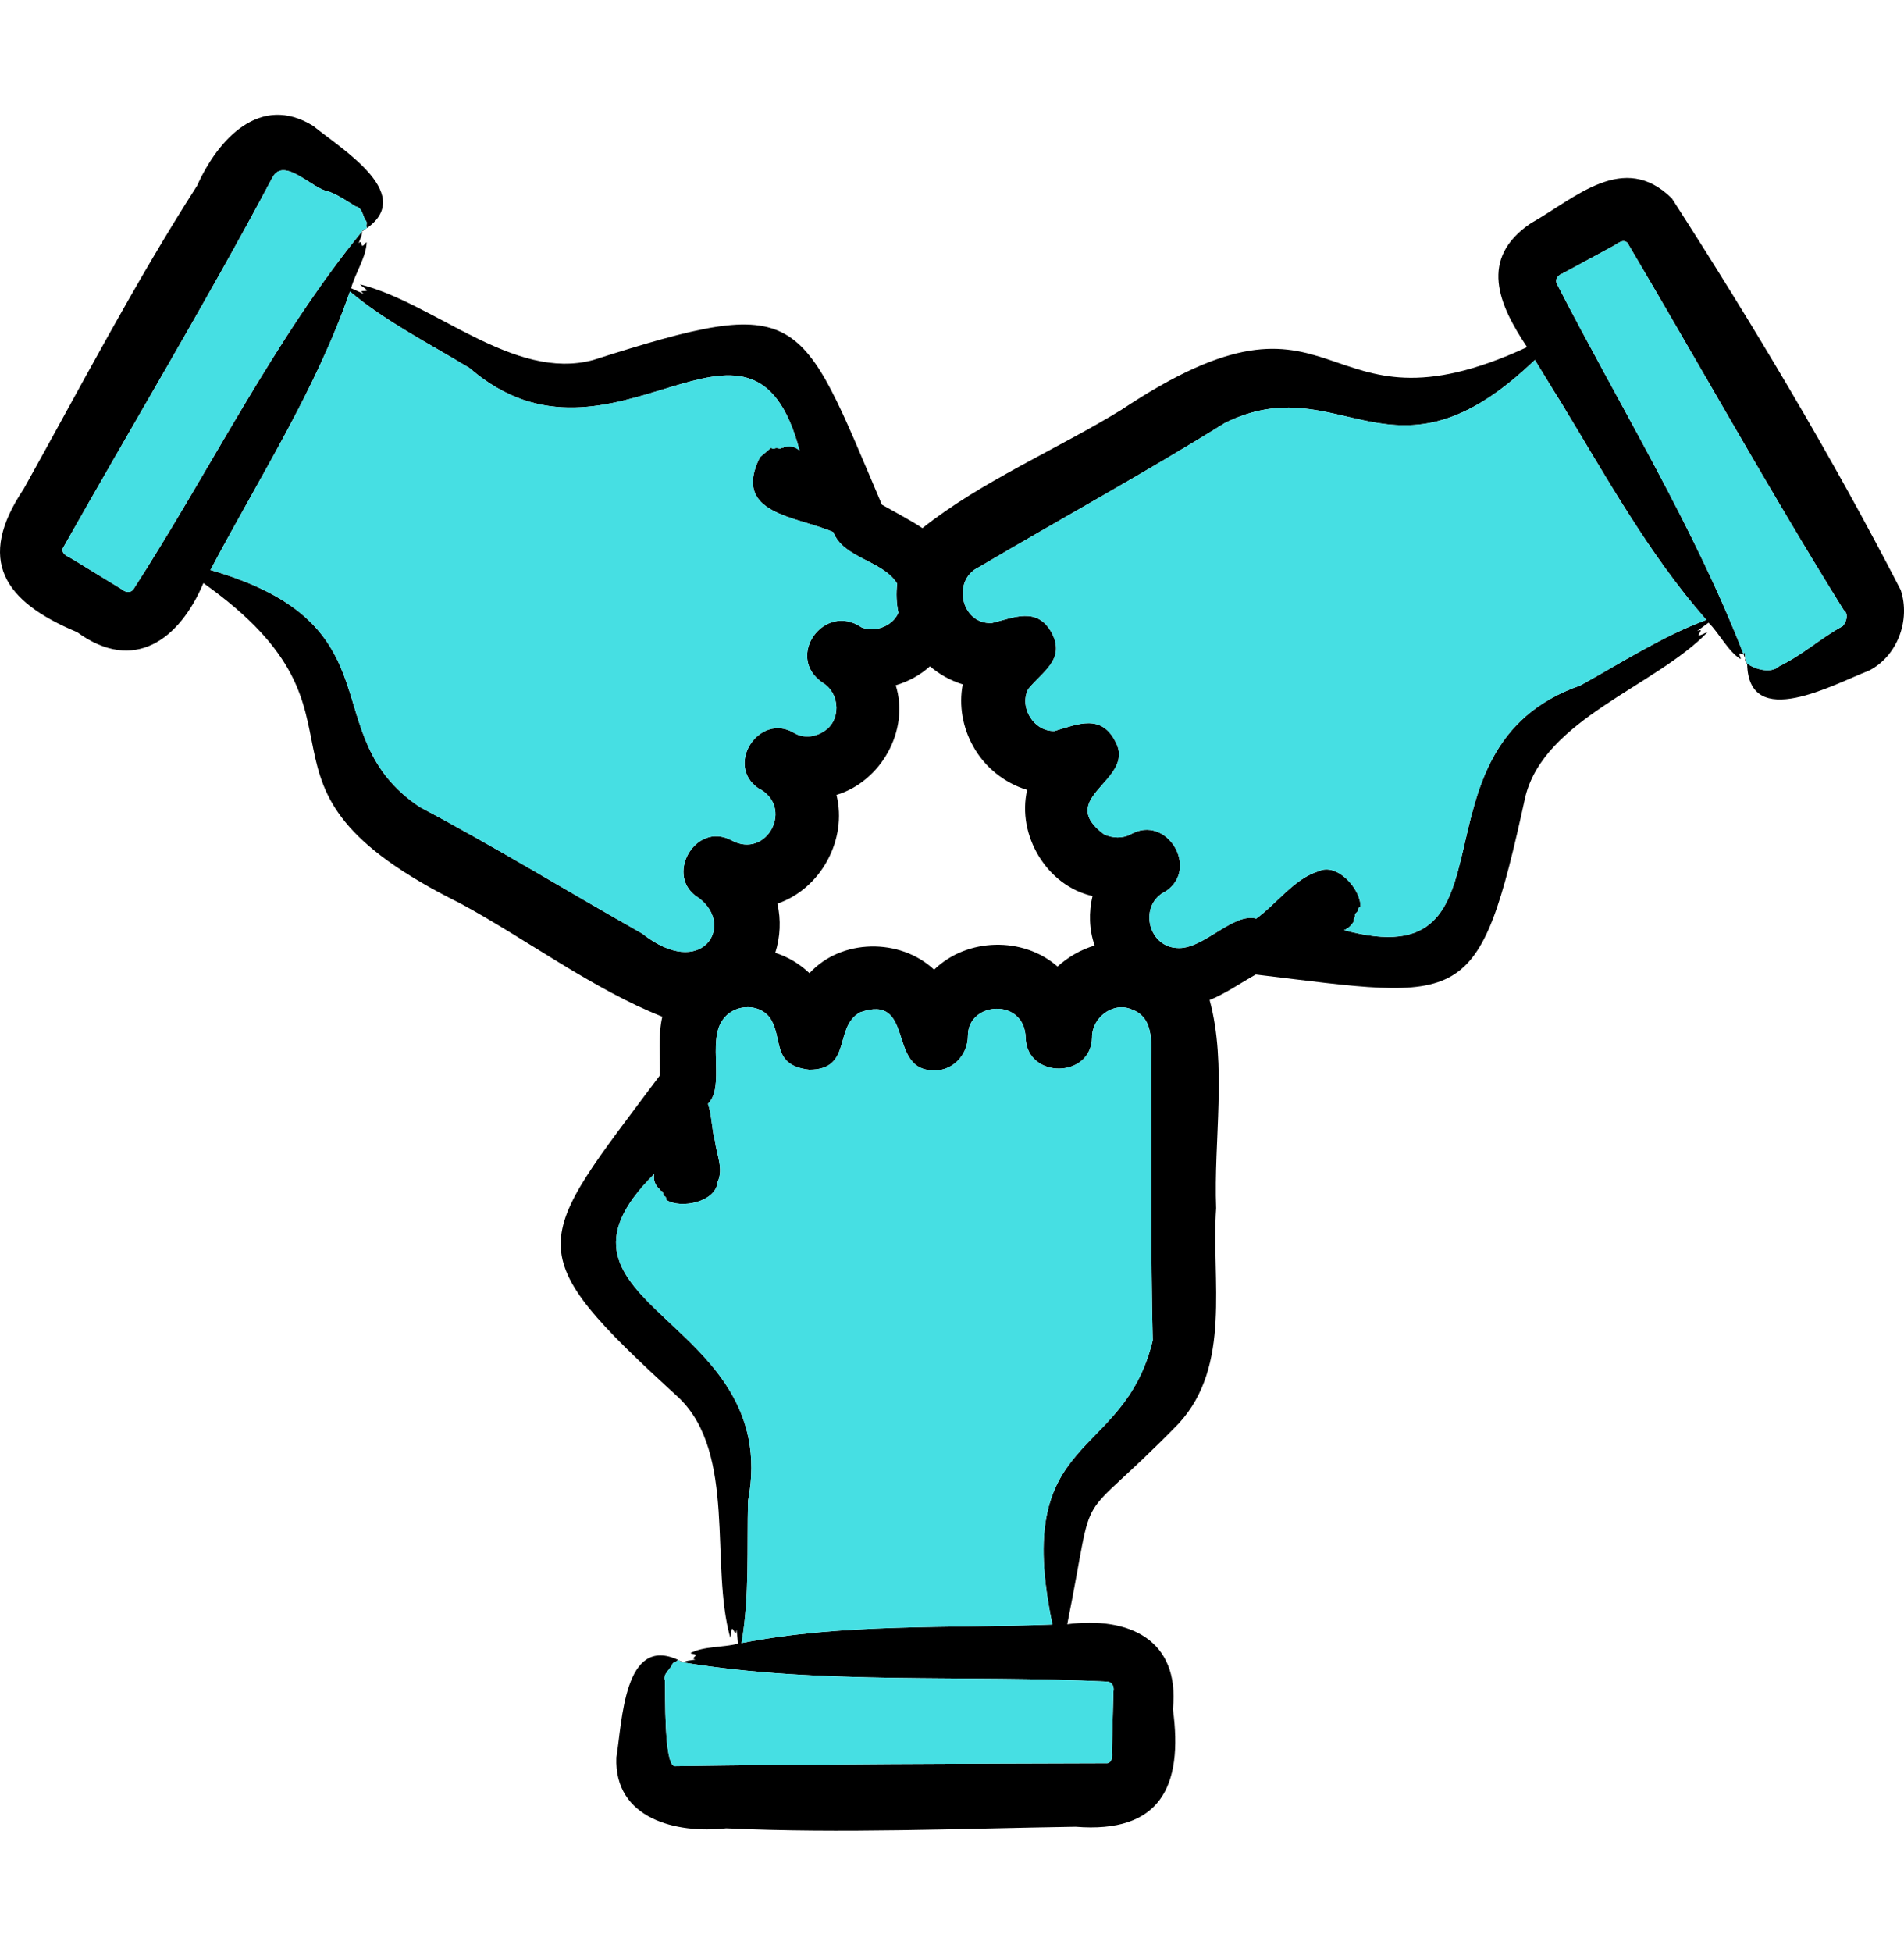 <svg width="40" height="41" viewBox="0 0 40 41" fill="none" xmlns="http://www.w3.org/2000/svg">
<g clip-path="url(#clip0_843_11488)">
<path fill-rule="evenodd" clip-rule="evenodd" d="M32.77 8.411C33.725 9.983 34.628 11.627 35.848 13.018C34.921 13.361 34.067 13.916 33.199 14.395C29.432 15.711 32.062 20.573 28.234 19.532C28.331 19.502 28.392 19.424 28.443 19.349C28.443 19.313 28.438 19.284 28.458 19.278C28.448 19.254 28.458 19.255 28.463 19.25C28.479 19.25 28.463 19.207 28.468 19.198C28.494 19.16 28.529 19.154 28.535 19.098C28.535 19.056 28.56 19.064 28.581 19.039C28.594 18.68 28.095 18.112 27.708 18.294C27.192 18.448 26.824 18.977 26.391 19.291C25.907 19.155 25.271 19.952 24.727 19.908C24.1 19.876 23.921 18.988 24.488 18.72C25.207 18.244 24.513 17.095 23.758 17.518C23.584 17.613 23.375 17.603 23.196 17.523C22.143 16.746 23.856 16.394 23.442 15.592C23.145 14.982 22.65 15.205 22.155 15.351C21.721 15.369 21.4 14.851 21.604 14.467C21.9 14.101 22.39 13.849 22.094 13.288C21.788 12.731 21.298 12.973 20.834 13.084C20.185 13.112 19.991 12.175 20.568 11.908C22.267 10.904 24.064 9.923 25.733 8.882C28.173 7.677 29.239 10.451 32.245 7.559C32.398 7.805 32.612 8.165 32.77 8.411ZM24.217 28.148C23.595 30.726 21.252 30.034 22.11 34.115C19.936 34.199 17.726 34.085 15.577 34.505C15.75 33.527 15.69 32.513 15.715 31.521C16.458 27.628 10.935 27.438 13.745 24.654C13.72 24.787 13.767 24.895 13.857 24.973C13.878 24.98 13.873 24.987 13.873 24.995C13.868 25.005 13.914 25.014 13.919 25.024C13.939 25.066 13.924 25.099 13.975 25.129C14.005 25.151 13.985 25.172 14 25.2C14.305 25.392 15.043 25.243 15.077 24.818C15.205 24.544 15.052 24.24 15.021 23.963C14.952 23.722 14.956 23.42 14.873 23.18C15.235 22.826 14.863 21.881 15.174 21.429C15.394 21.093 15.919 21.048 16.169 21.365C16.47 21.805 16.19 22.37 17.001 22.464C17.915 22.463 17.506 21.571 18.068 21.259C19.206 20.858 18.656 22.419 19.553 22.474C19.987 22.526 20.334 22.171 20.334 21.748C20.334 21.026 21.533 20.947 21.548 21.8C21.579 22.662 22.931 22.65 22.942 21.783C22.937 21.372 23.381 21.031 23.768 21.195C24.294 21.375 24.172 22.008 24.182 22.442C24.192 24.322 24.171 26.274 24.217 28.148ZM13.49 19.604C11.954 18.737 10.382 17.774 8.82 16.949C6.567 15.442 8.427 13.129 4.421 11.97C5.437 10.046 6.636 8.191 7.351 6.122C8.109 6.757 9.018 7.216 9.866 7.73C12.868 10.327 15.783 5.628 16.797 9.46C16.698 9.372 16.573 9.359 16.465 9.394C16.445 9.411 16.445 9.403 16.435 9.401C16.372 9.447 16.341 9.387 16.271 9.418C16.236 9.438 16.225 9.41 16.195 9.407L15.965 9.601C15.367 10.8 16.724 10.835 17.506 11.174C17.723 11.731 18.548 11.766 18.849 12.258C18.823 12.461 18.833 12.668 18.874 12.869C18.747 13.152 18.389 13.284 18.103 13.177C17.312 12.631 16.475 13.804 17.292 14.344C17.654 14.564 17.675 15.153 17.292 15.368C17.113 15.483 16.873 15.504 16.685 15.393C15.96 14.953 15.225 16.053 15.924 16.549C16.7 16.931 16.118 18.062 15.363 17.645C14.602 17.24 13.939 18.417 14.684 18.86C15.456 19.439 14.743 20.597 13.49 19.604ZM20.446 15.674C20.226 15.284 20.14 14.812 20.226 14.372C19.971 14.293 19.736 14.163 19.537 13.992C19.333 14.178 19.083 14.312 18.818 14.391C19.114 15.331 18.512 16.411 17.573 16.693C17.807 17.627 17.246 18.666 16.332 18.976C16.409 19.315 16.394 19.676 16.287 20.01C16.557 20.094 16.802 20.244 17.006 20.437C17.67 19.71 18.91 19.694 19.624 20.363C20.313 19.693 21.492 19.662 22.217 20.297C22.441 20.095 22.707 19.942 22.997 19.856C22.88 19.523 22.87 19.159 22.952 18.817C21.992 18.603 21.359 17.54 21.579 16.588C21.104 16.446 20.686 16.11 20.446 15.674ZM39.931 12.39C38.491 9.595 36.823 6.807 35.123 4.166C34.108 3.166 33.097 4.16 32.158 4.69C31.066 5.429 31.479 6.391 32.082 7.29C27.574 9.373 28.288 5.456 23.554 8.609C22.213 9.432 20.603 10.115 19.379 11.091C19.129 10.926 18.792 10.748 18.527 10.598C16.787 6.507 16.872 6.156 12.459 7.561C10.792 8.007 9.134 6.368 7.565 5.972C7.601 6.02 7.687 6.053 7.708 6.103C7.636 6.128 7.529 6.077 7.647 6.175C7.555 6.133 7.468 6.094 7.376 6.052C7.463 5.735 7.693 5.401 7.703 5.088C7.662 5.105 7.652 5.158 7.611 5.164C7.575 5.121 7.601 5.042 7.535 5.108C7.56 5.023 7.611 4.949 7.606 4.858C5.755 7.122 4.409 9.888 2.803 12.375C2.737 12.463 2.63 12.439 2.559 12.376L1.528 11.745C1.436 11.685 1.288 11.649 1.318 11.517C2.768 8.944 4.345 6.325 5.728 3.72C5.972 3.282 6.566 3.977 6.912 4.024C7.111 4.099 7.289 4.222 7.468 4.333C7.611 4.362 7.616 4.52 7.677 4.624C7.728 4.665 7.687 4.724 7.703 4.77C7.733 4.816 7.611 4.804 7.606 4.858C8.826 4.125 7.187 3.14 6.58 2.645C5.467 1.953 4.576 2.925 4.141 3.899C2.833 5.935 1.676 8.155 0.497 10.269C-0.505 11.761 0.078 12.633 1.62 13.275C2.809 14.143 3.768 13.439 4.273 12.245C8.324 15.12 4.585 16.453 9.678 18.975C11.057 19.722 12.457 20.774 13.914 21.35C13.822 21.736 13.873 22.187 13.863 22.583C11.201 26.148 10.834 26.221 14.266 29.357C15.481 30.537 14.909 32.858 15.342 34.393C15.363 34.337 15.348 34.245 15.383 34.201C15.44 34.254 15.45 34.37 15.475 34.219C15.486 34.32 15.496 34.416 15.506 34.517C15.189 34.601 14.781 34.567 14.506 34.716C14.541 34.74 14.592 34.724 14.618 34.758C14.598 34.806 14.516 34.826 14.608 34.851C14.521 34.873 14.434 34.863 14.352 34.911C17.242 35.387 20.302 35.166 23.268 35.314C23.375 35.327 23.411 35.432 23.391 35.526L23.36 36.732C23.355 36.842 23.396 36.988 23.268 37.028C23.266 37.028 23.264 37.028 23.262 37.028C20.268 37.037 17.14 37.046 14.174 37.09C13.945 37.067 13.979 35.566 13.97 35.296C13.924 35.155 14.062 35.076 14.118 34.967C14.128 34.903 14.199 34.908 14.23 34.873C14.236 34.861 14.244 34.858 14.253 34.861C14.257 34.862 14.26 34.864 14.263 34.865C14.289 34.881 14.322 34.925 14.352 34.911C14.322 34.894 14.292 34.879 14.263 34.865C14.26 34.864 14.257 34.862 14.253 34.861C13.105 34.323 13.073 36.157 12.949 36.907C12.9 38.197 14.211 38.513 15.256 38.395C17.675 38.507 20.173 38.399 22.595 38.362C24.369 38.504 24.862 37.525 24.641 35.892C24.791 34.428 23.71 33.941 22.421 34.109C23.059 30.934 22.482 32.232 24.763 29.894C25.884 28.673 25.444 26.884 25.549 25.372C25.494 23.972 25.782 22.352 25.412 21C25.733 20.872 26.075 20.636 26.381 20.465C30.793 20.993 31.054 21.264 32.046 16.727C32.452 15.101 34.767 14.416 35.868 13.281C35.812 13.288 35.741 13.348 35.685 13.341C35.7 13.264 35.797 13.199 35.654 13.252C35.736 13.192 35.812 13.135 35.894 13.076C36.129 13.31 36.302 13.678 36.568 13.841C36.573 13.801 36.532 13.763 36.547 13.724C36.58 13.721 36.612 13.739 36.629 13.738C36.641 13.737 36.645 13.725 36.634 13.686C36.666 13.719 36.662 13.773 36.662 13.824C36.662 13.872 36.666 13.917 36.705 13.938C36.691 13.9 36.677 13.862 36.662 13.824C36.651 13.795 36.64 13.767 36.629 13.738C35.595 11.073 34.028 8.528 32.705 5.956C32.664 5.856 32.735 5.775 32.827 5.743L33.889 5.168C33.986 5.118 34.093 5.008 34.19 5.1C35.694 7.642 37.174 10.309 38.737 12.818C38.847 12.893 38.784 13.073 38.711 13.15C38.252 13.398 37.854 13.764 37.384 13.987C37.205 14.155 36.88 14.056 36.705 13.938C36.731 15.371 38.532 14.364 39.262 14.084C39.864 13.78 40.14 13.021 39.931 12.39Z" fill="black"/>
<path d="M32.77 8.411C33.725 9.983 34.628 11.627 35.848 13.018C34.921 13.361 34.067 13.916 33.199 14.395C29.432 15.711 32.062 20.573 28.234 19.532C28.331 19.502 28.392 19.424 28.443 19.349C28.443 19.313 28.438 19.284 28.458 19.278C28.448 19.254 28.458 19.255 28.463 19.25C28.479 19.25 28.463 19.207 28.468 19.198C28.494 19.16 28.529 19.154 28.535 19.098C28.535 19.056 28.56 19.064 28.581 19.039C28.594 18.68 28.095 18.112 27.708 18.294C27.192 18.448 26.824 18.977 26.391 19.291C25.907 19.155 25.271 19.952 24.727 19.908C24.1 19.876 23.921 18.988 24.488 18.72C25.207 18.244 24.513 17.095 23.758 17.518C23.584 17.613 23.375 17.603 23.196 17.523C22.143 16.746 23.856 16.394 23.442 15.592C23.145 14.982 22.65 15.205 22.155 15.351C21.721 15.369 21.4 14.851 21.604 14.467C21.9 14.101 22.39 13.849 22.094 13.288C21.788 12.731 21.298 12.973 20.834 13.084C20.185 13.112 19.991 12.175 20.568 11.908C22.267 10.904 24.064 9.923 25.733 8.882C28.173 7.677 29.239 10.451 32.245 7.559C32.398 7.805 32.612 8.165 32.77 8.411Z" fill="#46DFE3"/>
<path d="M13.49 19.604C11.954 18.737 10.382 17.774 8.82 16.949C6.567 15.442 8.427 13.129 4.421 11.97C5.437 10.046 6.636 8.191 7.351 6.122C8.109 6.757 9.018 7.216 9.866 7.73C12.868 10.327 15.783 5.628 16.797 9.46C16.698 9.372 16.573 9.359 16.465 9.394C16.445 9.411 16.445 9.403 16.435 9.401C16.372 9.447 16.341 9.387 16.271 9.418C16.236 9.438 16.225 9.41 16.195 9.407L15.965 9.601C15.367 10.8 16.724 10.835 17.506 11.174C17.723 11.731 18.548 11.766 18.849 12.258C18.823 12.461 18.833 12.668 18.874 12.869C18.747 13.152 18.389 13.284 18.103 13.177C17.312 12.631 16.475 13.804 17.292 14.344C17.654 14.564 17.675 15.153 17.292 15.368C17.113 15.483 16.873 15.504 16.685 15.393C15.96 14.953 15.225 16.053 15.924 16.549C16.7 16.931 16.118 18.062 15.363 17.645C14.602 17.24 13.939 18.417 14.684 18.86C15.456 19.439 14.743 20.597 13.49 19.604Z" fill="#46DFE3"/>
<path d="M24.217 28.148C23.595 30.726 21.252 30.034 22.11 34.115C19.936 34.199 17.726 34.085 15.577 34.505C15.75 33.527 15.69 32.513 15.715 31.521C16.458 27.628 10.935 27.438 13.745 24.654C13.72 24.787 13.767 24.895 13.857 24.973C13.878 24.98 13.873 24.987 13.873 24.995C13.868 25.005 13.914 25.014 13.919 25.024C13.939 25.066 13.924 25.099 13.975 25.129C14.005 25.151 13.985 25.172 14 25.2C14.305 25.392 15.043 25.243 15.077 24.818C15.205 24.544 15.052 24.24 15.021 23.963C14.952 23.722 14.956 23.42 14.873 23.18C15.235 22.826 14.863 21.881 15.174 21.429C15.394 21.093 15.919 21.048 16.169 21.365C16.47 21.805 16.19 22.37 17.001 22.464C17.915 22.463 17.506 21.571 18.068 21.259C19.206 20.858 18.656 22.419 19.553 22.474C19.987 22.526 20.334 22.171 20.334 21.748C20.334 21.026 21.533 20.947 21.548 21.8C21.579 22.662 22.931 22.65 22.942 21.783C22.937 21.372 23.381 21.031 23.768 21.195C24.294 21.375 24.172 22.008 24.182 22.442C24.192 24.322 24.171 26.274 24.217 28.148Z" fill="#46DFE3"/>
<path d="M23.268 35.314C20.302 35.166 17.242 35.387 14.352 34.911C14.322 34.925 14.289 34.881 14.263 34.865C14.26 34.864 14.257 34.862 14.253 34.861C14.244 34.858 14.236 34.861 14.23 34.873C14.199 34.908 14.128 34.903 14.118 34.967C14.062 35.076 13.924 35.155 13.97 35.296C13.979 35.566 13.945 37.067 14.174 37.09C17.14 37.046 20.268 37.037 23.262 37.028L23.268 37.028C23.396 36.988 23.355 36.842 23.36 36.732L23.391 35.526C23.411 35.432 23.375 35.327 23.268 35.314Z" fill="#46DFE3"/>
<path d="M2.803 12.375C4.409 9.888 5.755 7.122 7.606 4.858C7.611 4.804 7.733 4.816 7.703 4.77C7.687 4.724 7.728 4.665 7.677 4.624C7.616 4.52 7.611 4.362 7.468 4.333C7.289 4.222 7.111 4.099 6.912 4.024C6.566 3.977 5.972 3.282 5.728 3.72C4.345 6.325 2.768 8.944 1.318 11.517C1.288 11.649 1.436 11.685 1.528 11.745L2.559 12.376C2.63 12.439 2.737 12.463 2.803 12.375Z" fill="#46DFE3"/>
<path d="M36.629 13.738C36.641 13.737 36.645 13.725 36.634 13.686C36.666 13.719 36.662 13.773 36.662 13.824C36.677 13.862 36.691 13.9 36.705 13.938C36.88 14.056 37.205 14.155 37.384 13.987C37.854 13.764 38.252 13.398 38.711 13.15C38.784 13.073 38.847 12.893 38.737 12.818C37.174 10.309 35.694 7.642 34.19 5.1C34.093 5.008 33.986 5.118 33.889 5.168L32.827 5.743C32.735 5.775 32.664 5.856 32.705 5.956C34.028 8.528 35.595 11.073 36.629 13.738Z" fill="#46DFE3"/>
</g>
<defs>
<clipPath id="clip0_843_11488">
<rect width="40" height="40" fill="white" transform="translate(0 0.428)"/>
</clipPath>
</defs>
</svg>
